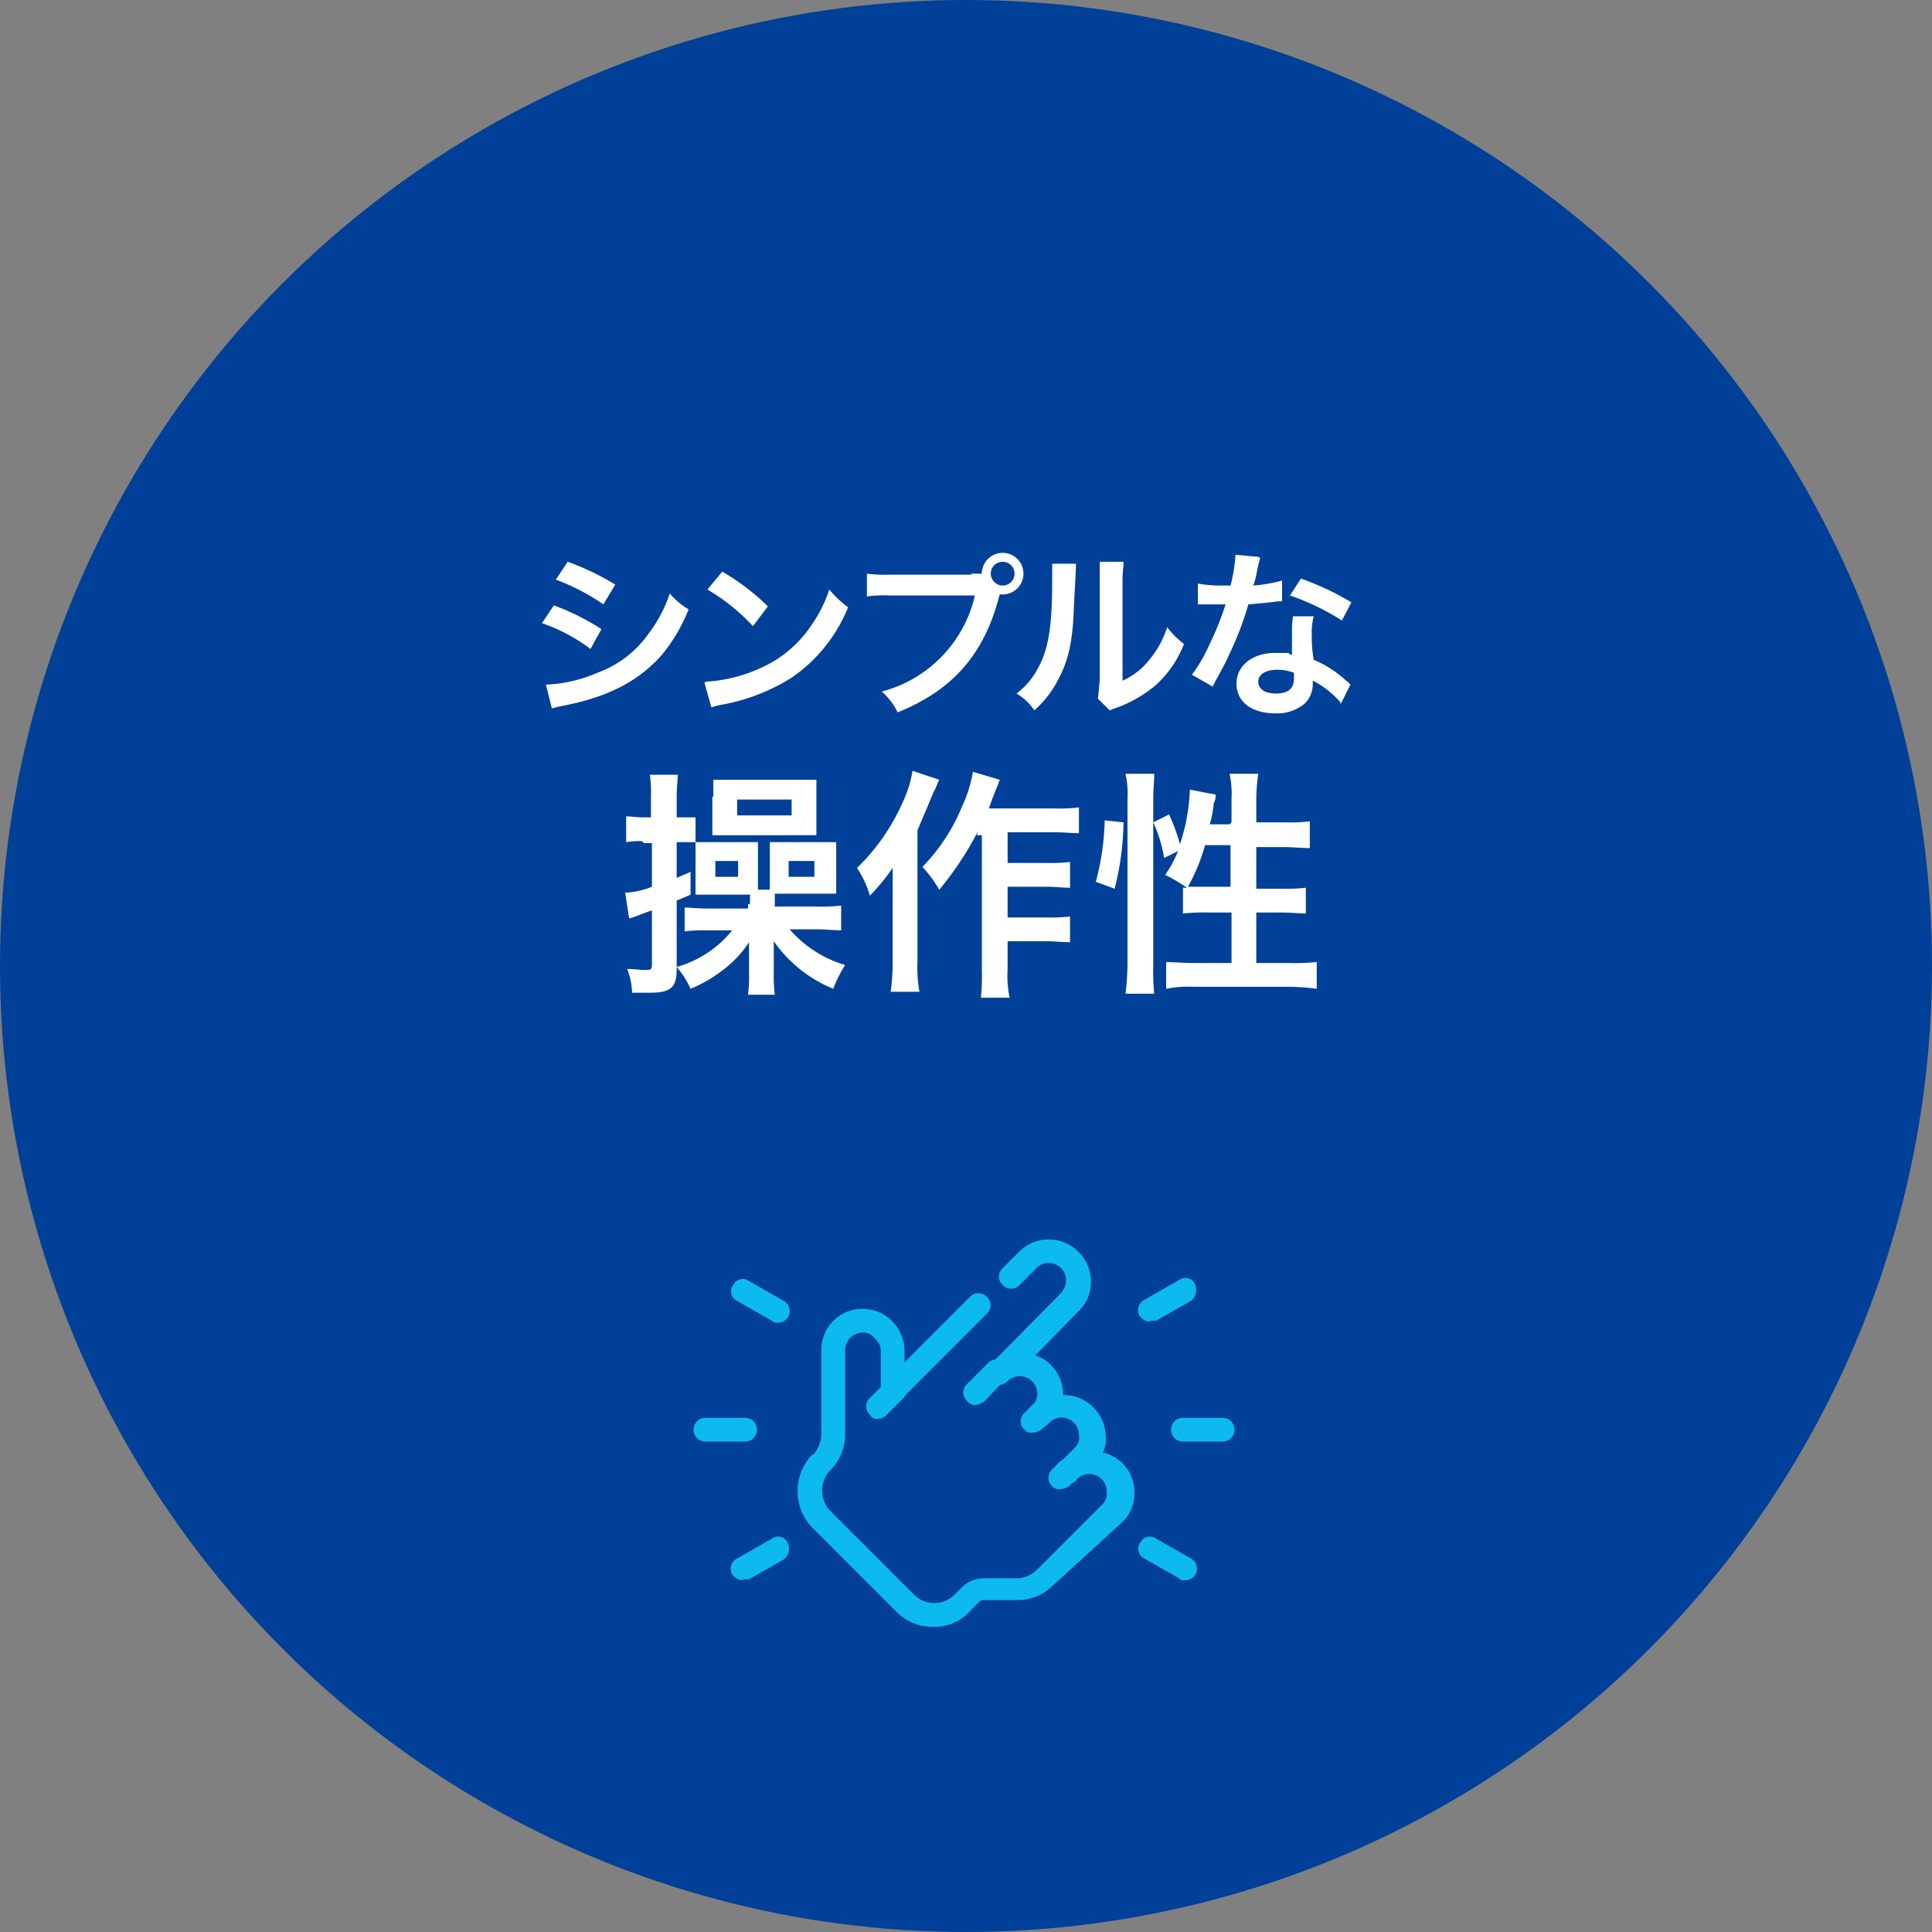 <svg id="グループ_12011" data-name="グループ 12011" xmlns="http://www.w3.org/2000/svg" width="195" height="195" viewBox="0 0 195 195">
  <rect x="0" y="0" width="195" height="195" fill="#808080" stroke="none"/>
  <circle id="楕円形_16" data-name="楕円形 16" cx="97.5" cy="97.5" r="97.5" fill="#004098"/>
  <g id="グループ_1" data-name="グループ 1" style="isolation: isolate">
    <path id="パス_1" data-name="パス 1" d="M55.9,61.1a23.918,23.918,0,0,1,4.8,2.4l-1.1,2a17.542,17.542,0,0,0-4.9-2.6l1.2-1.8Zm-.8,8a14.233,14.233,0,0,0,5.2-1.2,10.806,10.806,0,0,0,5.2-4,13.873,13.873,0,0,0,2.1-4,7.35,7.35,0,0,0,1.9,1.6,16.922,16.922,0,0,1-2.7,4.6c-2.3,2.6-5.3,4.2-9.8,5.1a13.041,13.041,0,0,0-1.3.3l-.6-2.4Zm2.2-12.4A26.762,26.762,0,0,1,62.1,59l-1.2,2a22.077,22.077,0,0,0-4.8-2.5Z" fill="#fff"/>
    <path id="パス_2" data-name="パス 2" d="M71.3,68.8a15.235,15.235,0,0,0,5.3-1.3,12.017,12.017,0,0,0,5.3-4.4,13.484,13.484,0,0,0,1.8-3.6,10.9,10.9,0,0,0,1.9,1.8,15.807,15.807,0,0,1-5.7,7.1A19.9,19.9,0,0,1,73,71.1a6.8,6.8,0,0,0-1.2.3l-.7-2.5Zm1.6-11.1a22.925,22.925,0,0,1,4.6,3.5l-1.5,2a20.217,20.217,0,0,0-4.6-3.7Z" fill="#fff"/>
    <path id="パス_3" data-name="パス 3" d="M98,57.9h1.1a2.1,2.1,0,1,1,2.1,2.1h-.3c-1.5,5.9-4.6,9.6-10.3,11.9A6.524,6.524,0,0,0,89,69.8a13.042,13.042,0,0,0,9.4-9.7H89.8a12.89,12.89,0,0,0-2.3.1V57.9a13.523,13.523,0,0,0,2.3.1h8.3Zm2,0a1.216,1.216,0,0,0,1.2,1.2,1.2,1.2,0,1,0-1.2-1.2Z" fill="#fff"/>
    <path id="パス_4" data-name="パス 4" d="M108.6,57q0,.5-.2,4c-.1,3.5-.5,5.5-1.5,7.4a10.681,10.681,0,0,1-2.5,3.3,5.731,5.731,0,0,0-1.8-1.7,7.561,7.561,0,0,0,1.9-2.1c1.3-2.1,1.7-4.4,1.7-9.4V56.9h2.4Zm4.8-.2c0,.5-.1.8-.1,1.7V68.7a7.052,7.052,0,0,0,2.7-2.1,9.61,9.61,0,0,0,1.8-3.3,9.118,9.118,0,0,0,1.7,1.7,10.863,10.863,0,0,1-2.9,4.2,13.121,13.121,0,0,1-3.8,2.2,6.889,6.889,0,0,0-.8.3l-1.2-1.2c.1-.5.1-.9.2-1.9V56.7h2.4Z" fill="#fff"/>
    <path id="パス_5" data-name="パス 5" d="M127.2,56.3q-.1.3-.3,1.2a9,9,0,0,1-.4,1.6,15.535,15.535,0,0,0,2.9-.5v2.1h-.5c-.6.1-1.7.2-2.9.3a32.812,32.812,0,0,1-2,5.2c-.4.9-.6,1.2-1.3,2.5l-.3.6-2.1-1.2a14.807,14.807,0,0,0,1.7-2.9,30.185,30.185,0,0,0,1.7-4.2h-2.8V58.9a13.4,13.4,0,0,0,2.4.2h.9a16.038,16.038,0,0,0,.5-3.1l2.3.2Zm8.1,14.6a9.125,9.125,0,0,0-2.8-2.2v.4a2.732,2.732,0,0,1-.8,1.9,4.315,4.315,0,0,1-3,1c-2.4,0-3.9-1.2-3.9-3s1.6-3.1,3.9-3.1.9,0,1.7.2V64a10.868,10.868,0,0,1,.1-1.8h2.1a6.478,6.478,0,0,0-.2,1.9,12.36,12.36,0,0,0,.2,2.5,10.5,10.5,0,0,1,2.8,1.7c.3.2.3.3.6.5l.3.3-1,2Zm-6.4-3.3c-1.2,0-1.9.5-1.9,1.2s.6,1.2,1.8,1.2,1.8-.5,1.8-1.5v-.6a4.973,4.973,0,0,0-1.6-.3Zm6.5-5a25.071,25.071,0,0,0-5.2-2.5l1.1-1.7a26.9,26.9,0,0,1,5.1,2.4l-1,1.9Z" fill="#fff"/>
  </g>
  <g id="グループ_2" data-name="グループ 2" style="isolation: isolate">
    <path id="パス_6" data-name="パス 6" d="M64.8,84.9a8.083,8.083,0,0,0-1.6.1V82.4c.6,0,1,.1,1.7.1h.8V80.6a14.893,14.893,0,0,0-.1-2.4h2.8c0,.7-.1,1.2-.1,2.4v1.9h1.9V85H68.3v3.6c.5-.2.7-.3,1.4-.6v2.3l-1.4.6v6.9c0,1.9-.6,2.4-2.8,2.4H63.8a7.364,7.364,0,0,0-.5-2.4c.8,0,1.2.1,1.7.1.7,0,.8,0,.8-.6V91.9c-.4.1-1.1.4-1.4.5a9.205,9.205,0,0,1-.9.3l-.4-2.6a8.147,8.147,0,0,0,2.7-.6V85.1H65Zm10.9,6.3v-.9H70.2V85h6.3v4.8h1.2V85h6.7v5.2H78.2v1.3h4.3a16.271,16.271,0,0,0,2.4-.1v2.5c-.7,0-1.6-.1-2.4-.1H79.7a11.856,11.856,0,0,0,5.6,3.6,13.441,13.441,0,0,0-1.2,2.4,13.542,13.542,0,0,1-6-4.8v3.1a15.52,15.52,0,0,0,.1,2.3H75.5a14.79,14.79,0,0,0,.1-2.2V95.1a10.852,10.852,0,0,1-2.5,2.7,13.865,13.865,0,0,1-3.4,2,9.251,9.251,0,0,0-1.4-2.2,11.055,11.055,0,0,0,5.6-3.7H71.5a18.483,18.483,0,0,0-2.4.1V91.6c.7,0,1.2.1,2.4.1h4v-.4ZM72,80.4V78.7H82.4v5.6H71.9V80.4Zm.2,8.1h2.3V86.9H72.2Zm2.2-6.2h5.5V80.7H74.4Zm5.2,6.2h2.6V86.9H79.6Z" fill="#fff"/>
    <path id="パス_7" data-name="パス 7" d="M94.8,78.7c-.3.6-.3.8-.6,1.3q-.4,1-1.6,3.8V97.1a14.166,14.166,0,0,0,.2,3H89.9a23.638,23.638,0,0,0,.2-3V87.6a21.462,21.462,0,0,1-2.3,2.8,10.168,10.168,0,0,0-1.3-2.8A20.888,20.888,0,0,0,91.1,81a11.636,11.636,0,0,0,1-3.2l2.7.9Zm3.9,5.2a31.709,31.709,0,0,1-3.9,5.9,12.419,12.419,0,0,0-1.7-2.3,18.982,18.982,0,0,0,4-6.1,13.555,13.555,0,0,0,1.1-3.5l2.7.8c-.2.6-.3.8-.5,1.3-.4,1-.4,1.1-.6,1.6h6.5a18.578,18.578,0,0,0,2.6-.1v2.6c-.7,0-1.5-.1-2.6-.1h-4.6v3.1h3.9A16.987,16.987,0,0,0,108,87v2.6c-.8,0-1.5-.1-2.4-.1h-3.9v3.1h3.9a16.987,16.987,0,0,0,2.4-.1v2.6c-.8,0-1.5-.1-2.4-.1h-3.9v2.8a11.067,11.067,0,0,0,.2,2.9H99a21.106,21.106,0,0,0,.1-2.9V84.3h-.5Z" fill="#fff"/>
    <path id="パス_8" data-name="パス 8" d="M110.6,89a25.79,25.79,0,0,0,.9-6.2l1.9.2a28.555,28.555,0,0,1-.9,6.7Zm3,11.3a26.607,26.607,0,0,0,.2-3V80.6a9.365,9.365,0,0,0-.2-2.5h2.9c0,.8-.1,1.5-.1,2.5V97.5a22.675,22.675,0,0,0,.1,2.8h-2.9ZM124.3,83V80.6a9.365,9.365,0,0,0-.2-2.5H127a18.1,18.1,0,0,0-.2,2.5V83h2.8a17.1,17.1,0,0,0,2.6-.1v2.7c-.8,0-1.7-.1-2.6-.1h-2.8v4.2h2.4a18.578,18.578,0,0,0,2.6-.1v2.6c-.6,0-1.5-.1-2.6-.1h-2.4v5.1h3.3a21.848,21.848,0,0,0,2.8-.1v2.7a21.578,21.578,0,0,0-2.8-.2h-9.6a11.866,11.866,0,0,0-2.8.2V97.1c.7,0,1.7.1,2.8.1h3.8V92.1h-2.2a21.788,21.788,0,0,0-2.7.1V89.6h.4a17.4,17.4,0,0,0-2.2-1.3,11.154,11.154,0,0,0,1.3-2.4l-1.4.7a13.966,13.966,0,0,0-1.1-3.6l1.6-.8a20.916,20.916,0,0,1,1.1,3,20.087,20.087,0,0,0,1-5.5l2.6.5a1.826,1.826,0,0,1-.2.9,9.543,9.543,0,0,1-.4,2.1h2Zm-2.7,2.4a18.628,18.628,0,0,1-1.7,4.1h4.3V85.3h-2.6Z" fill="#fff"/>
  </g>
  <g id="g4104">
    <g id="g4106">
      <g id="g4108">
        <g id="g4114">
          <path id="パス_12852" data-name="パス 12852" d="M94.2,164.2a5.135,5.135,0,0,1-3.7-1.5L82,154.2a5.313,5.313,0,0,1,0-7.4h.1a3.227,3.227,0,0,0,.8-2.1v-8.4a4.14,4.14,0,0,1,4.1-4.2h0a4.234,4.234,0,0,1,3,1.2,4.387,4.387,0,0,1,1.3,3.1v1.1l6.6-6.6a1.151,1.151,0,0,1,1.7,0h0a1.151,1.151,0,0,1,0,1.7h0L91,141.2a1.26,1.26,0,0,1-1.3.3,1.327,1.327,0,0,1-.8-1.1v-4a1.612,1.612,0,0,0-.6-1.3,1.426,1.426,0,0,0-1.2-.6,1.793,1.793,0,0,0-1.8,1.8v8.4a5.135,5.135,0,0,1-1.5,3.7h0a2.959,2.959,0,0,0,0,4.1l8.5,8.5a2.9,2.9,0,0,0,4,0l.8-.8a3.168,3.168,0,0,1,2.3-.9h3.2a2.973,2.973,0,0,0,2-.8l6.6-6.6a1.553,1.553,0,0,0,.5-1.4,1.656,1.656,0,0,0-.5-1.2,1.751,1.751,0,0,0-2.5,0,1.024,1.024,0,0,1-1.7,0h0a1.151,1.151,0,0,1,0-1.7h0l1.4-1.4a1.47,1.47,0,0,0,.5-1.4,1.656,1.656,0,0,0-.5-1.2,1.751,1.751,0,0,0-2.5,0,1.024,1.024,0,0,1-1.7,0h0a1.151,1.151,0,0,1,0-1.7h0a1.768,1.768,0,0,0-2.5-2.5,1.151,1.151,0,0,1-1.7,0h0a1.151,1.151,0,0,1,0-1.7h0l7-7.1a1.974,1.974,0,0,0,.6-1.4,1.656,1.656,0,0,0-.5-1.2,1.751,1.751,0,0,0-2.5,0l-1.7,1.7a1.151,1.151,0,0,1-1.7,0h0a1.151,1.151,0,0,1,0-1.7l1.7-1.7h0a4.226,4.226,0,0,1,5.9,0,4.157,4.157,0,0,1,1.3,3,4.01,4.01,0,0,1-1.3,3.1l-4.3,4.4a3.915,3.915,0,0,1,1.6,1,4.234,4.234,0,0,1,1.2,3,4.234,4.234,0,0,1,3,1.2,4.157,4.157,0,0,1,1.3,3,2.542,2.542,0,0,1-.3,1.6,4.351,4.351,0,0,1,1.9,1,4.157,4.157,0,0,1,1.3,3,4.01,4.01,0,0,1-1.3,3.1l-6.9,6.3a5.135,5.135,0,0,1-3.7,1.5H99.4a.735.735,0,0,0-.6.2l-.8.8a4.8,4.8,0,0,1-3.7,1.7Z" fill="#0cbaef"/>
        </g>
        <g id="g4118">
          <path id="パス_12853" data-name="パス 12853" d="M98.5,141.8a.942.942,0,0,1-.9-.4,1.151,1.151,0,0,1,0-1.7h0l2.1-2.1a1.151,1.151,0,0,1,1.7,0h0a1.151,1.151,0,0,1,0,1.7h0l-2,2.1a1.8,1.8,0,0,1-.9.4Z" fill="#0cbaef"/>
        </g>
        <g id="g4122">
          <path id="パス_12854" data-name="パス 12854" d="M104.2,144.6a.829.829,0,0,1-.8-.3,1.151,1.151,0,0,1,0-1.7h0l.7-.7a1.151,1.151,0,0,1,1.7,0h0a1.151,1.151,0,0,1,0,1.7h0l-.7.7a1.613,1.613,0,0,1-.9.3Z" fill="#0cbaef"/>
        </g>
        <g id="g4126">
          <path id="パス_12855" data-name="パス 12855" d="M107,150.3a.829.829,0,0,1-.8-.3,1.151,1.151,0,0,1,0-1.7h0l.7-.7a1.151,1.151,0,0,1,1.7,0h0a1.151,1.151,0,0,1,0,1.7h0l-.7.7a1.613,1.613,0,0,1-.9.3Z" fill="#0cbaef"/>
        </g>
        <g id="g4130">
          <path id="パス_12856" data-name="パス 12856" d="M88.6,143.2a.735.735,0,0,1-.8-.4,1.151,1.151,0,0,1,0-1.7h0l1.6-1.6a1.151,1.151,0,0,1,1.7,0h0a1.151,1.151,0,0,1,0,1.7h0l-1.6,1.6a1.222,1.222,0,0,1-.9.4Z" fill="#0cbaef"/>
        </g>
        <g id="g4166">
          <path id="パス_12857" data-name="パス 12857" d="M75.2,145.5h-4a1.2,1.2,0,0,1,0-2.4h4a1.2,1.2,0,1,1,0,2.4Z" fill="#0cbaef"/>
        </g>
        <g id="g4170">
          <path id="パス_12858" data-name="パス 12858" d="M75,159.5a1.382,1.382,0,0,1-1.1-.6,1.165,1.165,0,0,1,.5-1.6l3.5-2a1.065,1.065,0,0,1,1.6.4,1.388,1.388,0,0,1-.4,1.7h0l-3.5,2H75Z" fill="#0cbaef"/>
        </g>
        <g id="g4174">
          <path id="パス_12859" data-name="パス 12859" d="M119.6,159.5a.735.735,0,0,1-.6-.2l-3.5-2a1.065,1.065,0,0,1-.4-1.6h0a1.065,1.065,0,0,1,1.6-.4h0l3.5,2a1.17,1.17,0,0,1,.4,1.7h0A1.231,1.231,0,0,1,119.6,159.5Z" fill="#0cbaef"/>
        </g>
        <g id="g4178">
          <path id="パス_12860" data-name="パス 12860" d="M123.4,145.5h-4a1.2,1.2,0,0,1,0-2.4h4a1.2,1.2,0,0,1,0,2.4Z" fill="#0cbaef"/>
        </g>
        <g id="g4182">
          <path id="パス_12861" data-name="パス 12861" d="M116.1,133.4a1.382,1.382,0,0,1-1.1-.6,1.191,1.191,0,0,1,.5-1.6l3.5-2a1.065,1.065,0,0,1,1.6.4,1.388,1.388,0,0,1-.4,1.7l-3.5,2h-.6Z" fill="#0cbaef"/>
        </g>
        <g id="g4186">
          <path id="パス_12862" data-name="パス 12862" d="M78.5,133.5a.735.735,0,0,1-.6-.2l-3.5-2a1.065,1.065,0,0,1-.4-1.6h0a1.065,1.065,0,0,1,1.6-.4h0l3.5,2a1.17,1.17,0,0,1,.4,1.7h0A1.231,1.231,0,0,1,78.5,133.5Z" fill="#0cbaef"/>
        </g>
      </g>
    </g>
  </g>
</svg>
